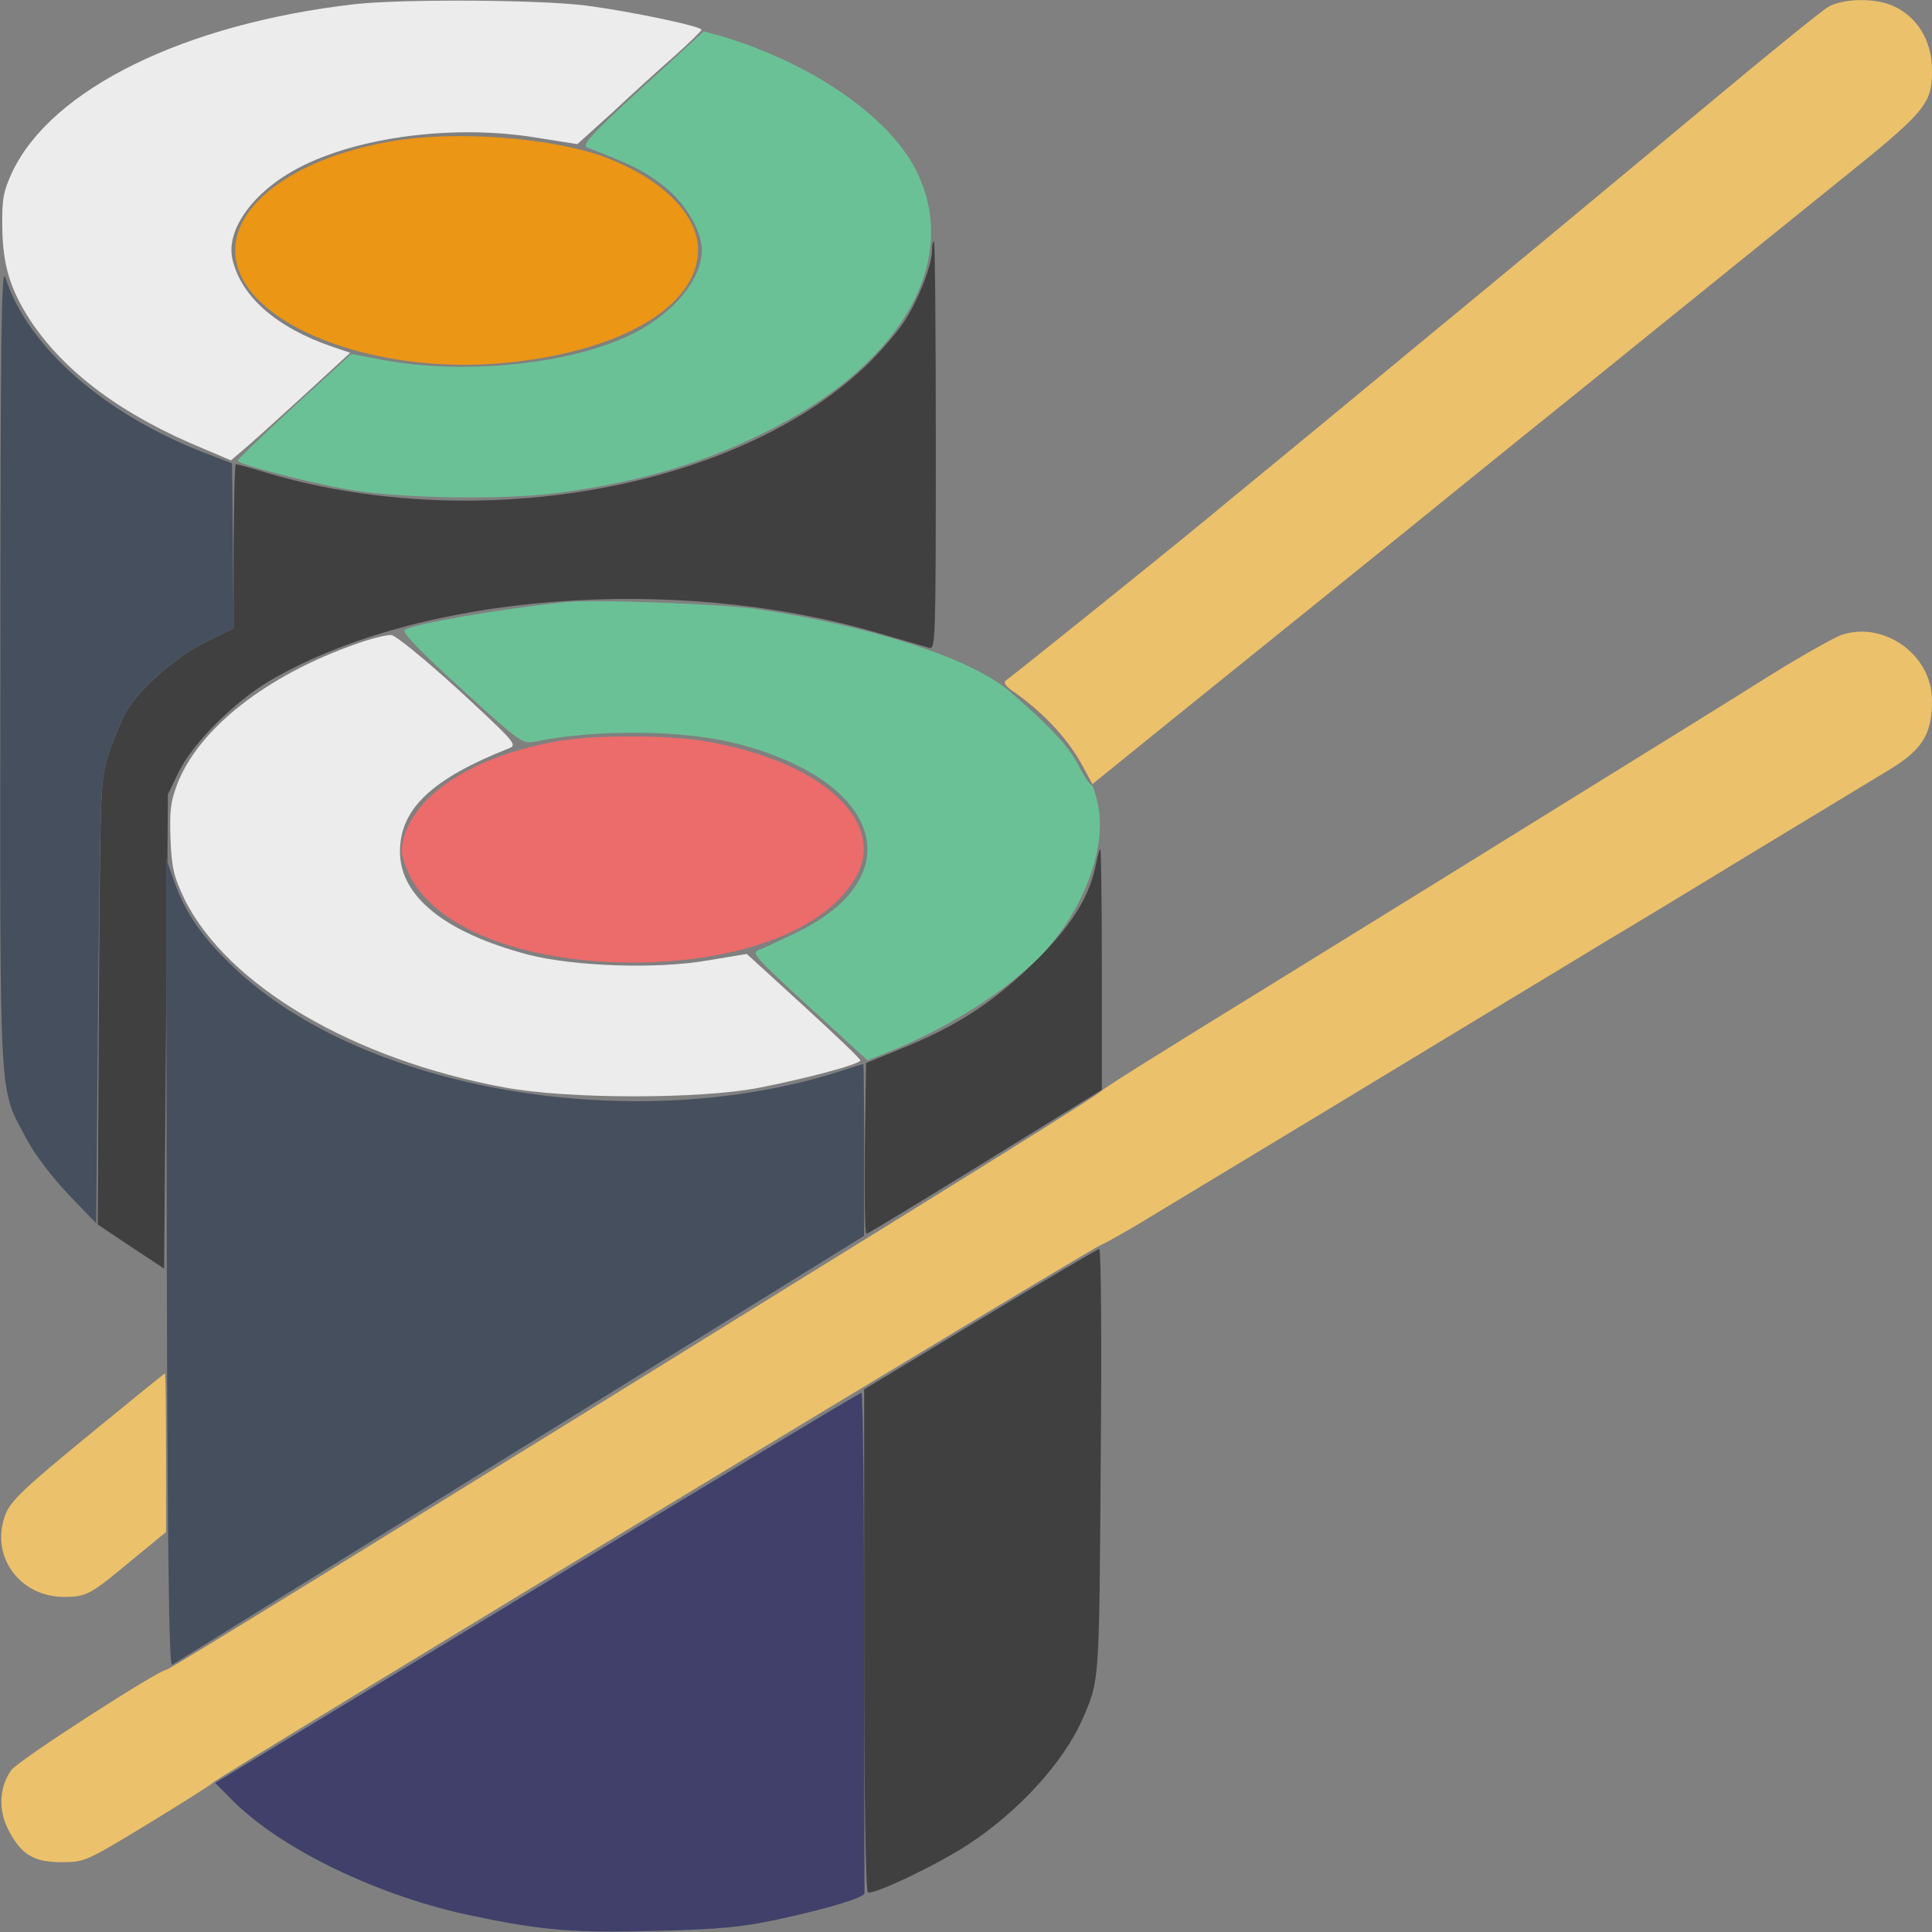 <svg width="72" height="72" viewBox="0 0 72 72" fill="none" xmlns="http://www.w3.org/2000/svg">
<rect x="0" y="0" width="72" height="72" fill="#808080" stroke="none"/>
<path d="M14.47 5.287C10.87 5.934 8.494 7.748 8.789 9.647C9.155 12.122 13.936 13.978 18.774 13.528C23.105 13.12 26.002 11.433 26.016 9.309C26.016 8.016 24.694 6.68 22.599 5.878C20.588 5.119 16.903 4.837 14.47 5.287Z" fill="#EC9615"/>
<path d="M34.734 9.323C34.734 9.886 34.214 11.208 33.68 12.009C33.399 12.431 32.752 13.176 32.231 13.669C27.408 18.211 17.888 19.926 10.083 17.662C9.408 17.451 8.831 17.297 8.789 17.297C8.747 17.297 8.719 18.675 8.705 20.348V23.414L7.735 23.892C6.595 24.441 5.245 25.622 4.739 26.465C4.542 26.803 4.247 27.506 4.064 28.055C3.741 29.039 3.741 29.081 3.685 37.336L3.642 45.633L4.88 46.462L6.117 47.278L6.258 29.601L6.666 28.758C7.186 27.689 8.733 26.156 10.055 25.369C15.61 22.12 25.13 21.375 32.696 23.583C33.624 23.85 34.495 24.103 34.636 24.145C34.861 24.215 34.875 23.794 34.875 16.608C34.875 12.431 34.847 9 34.805 9C34.763 9 34.734 9.155 34.734 9.323Z" fill="#404040"/>
<path d="M40.852 32.161C40.627 33.384 39.952 34.481 38.545 35.859C37.041 37.336 35.677 38.236 33.553 39.094L32.274 39.614L32.231 42.806C32.217 44.55 32.231 45.984 32.288 45.984C32.33 45.984 34.327 44.775 36.717 43.298L41.063 40.612V36.126C41.063 33.666 41.035 31.64 41.006 31.64C40.978 31.64 40.908 31.88 40.852 32.161Z" fill="#404040"/>
<path d="M36.535 49.162L32.203 51.778V61.115C32.203 66.867 32.26 70.467 32.344 70.523C32.527 70.636 34.931 69.497 36.084 68.737C37.955 67.514 39.642 65.672 40.346 64.055C40.978 62.606 40.964 62.747 41.02 54.45C41.063 50.105 41.035 46.547 40.964 46.547C40.908 46.547 38.911 47.728 36.535 49.162Z" fill="#404040"/>
<path d="M0.014 24.75C0 41.4 -0.056 40.472 0.956 42.384C1.266 42.989 1.899 43.819 2.531 44.494L3.586 45.59L3.656 37.322C3.741 29.123 3.741 29.025 4.064 28.055C4.247 27.506 4.542 26.803 4.739 26.465C5.245 25.608 6.595 24.441 7.735 23.892L8.705 23.414L8.649 17.269L7.805 16.945C3.966 15.511 1.027 12.951 0.197 10.336C0.056 9.872 0.014 12.459 0.014 24.75Z" fill="#464F5D"/>
<path d="M6.216 47.067C6.244 58.078 6.3 62.114 6.413 62.044C6.497 61.987 12.333 58.373 19.378 54L32.203 46.055V42.862C32.203 41.09 32.189 39.656 32.175 39.656C32.147 39.656 31.725 39.783 31.219 39.952C23.569 42.356 13.556 40.641 8.747 36.084C7.538 34.945 6.891 34.003 6.483 32.822L6.188 31.992L6.216 47.067Z" fill="#464F5D"/>
<path d="M20.011 59.175L8.016 66.445L8.62 67.05C10.434 68.906 14.147 70.692 17.663 71.409C20.208 71.944 21.431 72.042 24.455 71.958C26.831 71.901 27.647 71.817 28.969 71.536C30.867 71.128 32.245 70.706 32.217 70.552C32.217 70.495 32.203 66.276 32.203 61.172C32.203 56.067 32.161 51.891 32.105 51.905C32.035 51.905 26.592 55.181 20.011 59.175Z" fill="#40406B"/>
<path d="M20.714 27.633C17.677 28.181 15.497 29.573 15.047 31.219C14.921 31.697 14.949 31.88 15.202 32.484C16.088 34.537 19.406 35.873 23.611 35.873C27.689 35.859 30.924 34.58 31.95 32.583C32.991 30.53 30.53 28.364 26.339 27.633C24.891 27.38 22.106 27.38 20.714 27.633Z" fill="#EC6B6B"/>
<path d="M68.119 0.267C67.866 0.422 65.967 1.955 63.9 3.684C61.819 5.414 58.978 7.776 57.586 8.93C56.194 10.083 54.239 11.7 53.227 12.53C51.413 14.034 47.785 17.03 45.928 18.548C45.408 18.984 44.55 19.687 44.03 20.109C42.792 21.122 37.702 25.214 37.491 25.355C37.392 25.425 37.449 25.537 37.674 25.706C38.855 26.522 39.769 27.492 40.331 28.519L40.711 29.222L43.664 26.831C47.067 24.089 49.753 21.923 52.453 19.744C53.494 18.9 55.519 17.255 56.953 16.102C58.388 14.948 60.188 13.5 60.961 12.867C63.478 10.828 65.981 8.817 68.274 6.961C71.803 4.134 72 3.895 72 2.616C72 1.505 71.438 0.591 70.496 0.197C69.835 -0.084 68.639 -0.056 68.119 0.267Z" fill="#ECC16B"/>
<path d="M68.611 23.667C68.344 23.765 67.135 24.441 65.939 25.186C64.758 25.931 61.903 27.703 59.625 29.109C57.347 30.515 54.436 32.33 53.156 33.117C51.877 33.905 49.767 35.212 48.446 36.028C42.075 39.952 41.217 40.5 40.936 40.739C40.767 40.88 37.744 42.778 34.2 44.972C12.881 58.176 6.3 62.227 6.202 62.227C5.92 62.227 0.661 65.615 0.422 65.967C-0.028 66.586 -0.07 67.458 0.31 68.189C0.788 69.117 1.252 69.398 2.292 69.398C3.15 69.398 3.206 69.37 5.456 68.006C6.722 67.233 7.847 66.53 7.96 66.417C8.213 66.164 40.599 46.561 41.035 46.392C41.217 46.322 42.145 45.801 43.074 45.225C47.672 42.455 50.499 40.739 54.492 38.32C56.897 36.872 59.302 35.409 59.836 35.086C60.385 34.762 62.789 33.314 65.18 31.852C67.585 30.403 69.891 28.997 70.313 28.744C71.635 27.956 72 27.394 72 26.1C72 24.412 70.214 23.119 68.611 23.667Z" fill="#ECC16B"/>
<path d="M3.277 53.508C0.914 55.448 0.422 55.912 0.211 56.419C-0.394 57.952 0.703 59.512 2.391 59.512C3.22 59.512 3.375 59.428 4.922 58.134L6.188 57.094V54.141C6.188 52.509 6.174 51.187 6.145 51.187C6.117 51.187 4.838 52.228 3.277 53.508Z" fill="#ECC16B"/>
<path d="M23.921 3.276C22.008 5.034 21.671 5.414 21.881 5.498C23.428 6.089 23.906 6.314 24.61 6.834C25.495 7.481 26.156 8.564 26.156 9.337C26.142 10.533 24.877 11.925 23.133 12.642C20.799 13.627 17.171 13.936 14.358 13.43L13.092 13.191L10.969 15.131C9.816 16.2 8.86 17.114 8.86 17.17C8.86 17.297 11.349 17.944 12.867 18.225C14.808 18.576 18.689 18.647 20.813 18.366C23.949 17.944 26.353 17.227 28.856 15.933C33.708 13.43 35.789 9.633 34.144 6.356C33.131 4.345 30.263 2.362 26.93 1.364L26.227 1.167L23.921 3.276Z" fill="#6BC196"/>
<path d="M21.024 22.444C18.619 22.697 15.511 23.231 15.089 23.47C14.949 23.541 15.567 24.187 17.171 25.65C19.308 27.605 19.477 27.731 19.884 27.647C22.191 27.169 25.411 27.197 27.422 27.703C32.906 29.095 34.017 32.709 29.602 34.791C29.067 35.058 28.477 35.325 28.294 35.395C27.985 35.508 28.111 35.648 30.15 37.519L32.33 39.516L33.033 39.234C35.536 38.25 38.039 36.59 39.221 35.128C40.542 33.497 41.217 31.444 40.922 29.995C40.838 29.587 40.725 29.25 40.669 29.25C40.613 29.25 40.388 28.912 40.177 28.491C39.811 27.787 39.094 27.028 37.603 25.748C36.183 24.539 32.484 23.33 28.195 22.697C26.817 22.5 22.134 22.331 21.024 22.444Z" fill="#6BC196"/>
<path d="M13.219 0.155C6.863 0.886 1.913 3.319 0.45 6.426C0.127 7.13 0.07 7.411 0.085 8.437C0.099 9.858 0.366 10.758 1.111 11.911C2.391 13.866 4.57 15.483 7.58 16.72L8.606 17.156L9.07 16.762C9.324 16.552 10.322 15.652 11.292 14.765L13.05 13.148L12.389 12.923C10.294 12.206 8.986 11.053 8.663 9.661C8.41 8.564 9.436 7.144 11.124 6.258C13.345 5.091 16.959 4.626 20.011 5.133L21.516 5.372L22.824 4.191C23.527 3.53 24.567 2.587 25.13 2.095C25.678 1.603 26.142 1.153 26.142 1.111C26.156 0.984 23.569 0.436 21.867 0.211C20.166 -0.014 14.991 -0.042 13.219 0.155Z" fill="#ECECEC"/>
<path d="M13.289 23.991C9.914 25.172 7.383 27.169 6.595 29.25C6.356 29.883 6.314 30.248 6.356 31.289C6.399 32.372 6.483 32.681 6.877 33.511C8.48 36.731 13.163 39.487 18.816 40.528C21.15 40.964 26.072 40.964 28.266 40.542C30.122 40.176 32.063 39.656 32.063 39.516C32.063 39.459 31.106 38.545 29.953 37.49L27.83 35.55L26.395 35.789C24.469 36.127 21.389 36.014 19.688 35.578C16.594 34.762 14.906 33.412 14.906 31.739C14.906 30.15 16.088 29.025 18.971 27.886C19.294 27.759 19.181 27.647 17.1 25.72C15.849 24.581 14.752 23.681 14.583 23.667C14.414 23.653 13.838 23.794 13.289 23.991Z" fill="#ECECEC"/>
</svg>
